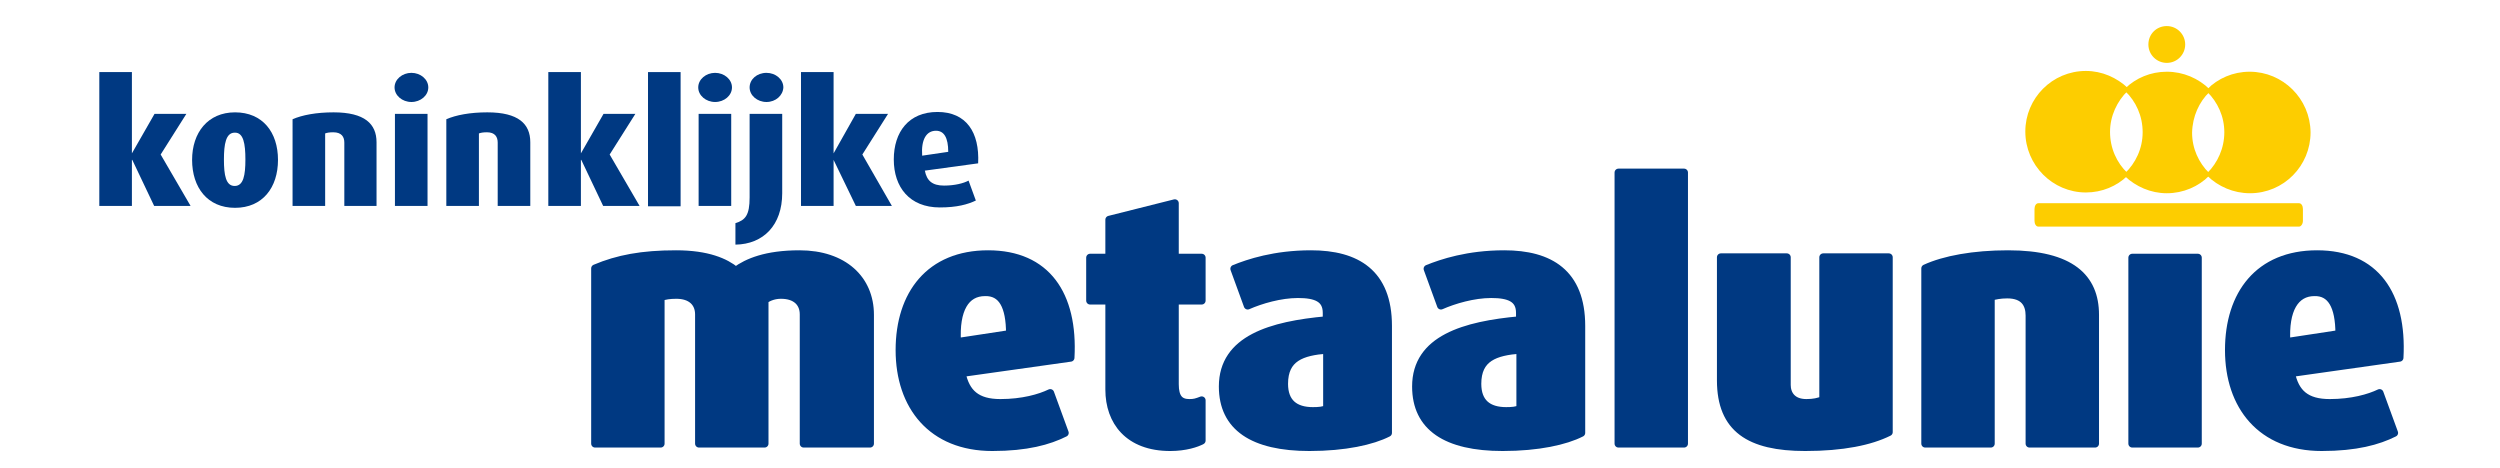 <?xml version="1.0" encoding="utf-8"?>
<!-- Generator: Adobe Illustrator 26.5.0, SVG Export Plug-In . SVG Version: 6.00 Build 0)  -->
<svg version="1.1" id="layer" xmlns="http://www.w3.org/2000/svg" xmlns:xlink="http://www.w3.org/1999/xlink" x="0px" y="0px"
	 viewBox="0 0 652 122" style="enable-background:new 0 0 652 122;" xml:space="preserve">
<style type="text/css">
	.st0{fill:#003982;}
	.st1{fill:none;stroke:#003982;stroke-width:2.046;stroke-linejoin:round;}
	.st2{fill:#FDCD00;}
	.st3{fill:none;stroke:#FDCD00;stroke-width:0.993;}
</style>
<g>
	<path class="st0" d="M209.6,115.7V82c0-3.1-2.1-5.1-5.9-5.1c-1.7,0-3.1,0.5-4.3,1.3v37.5h-17.1V82c0-3.1-2.1-5.1-5.9-5.1
		c-1.8,0-3,0.2-4.1,0.6v38.2h-17.1V70c5.9-2.5,12.2-3.7,21.1-3.7c8.3,0,12.9,2.1,15.6,4.3c3-2.2,7.9-4.3,16.6-4.3
		c11.5,0,18.4,6.5,18.4,15.8v33.6L209.6,115.7L209.6,115.7z"/>
</g>
<g>
	<path class="st1" d="M209.6,115.7V82c0-3.1-2.1-5.1-5.9-5.1c-1.7,0-3.1,0.5-4.3,1.3v37.5h-17.1V82c0-3.1-2.1-5.1-5.9-5.1
		c-1.8,0-3,0.2-4.1,0.6v38.2h-17.1V70c5.9-2.5,12.2-3.7,21.1-3.7c8.3,0,12.9,2.1,15.6,4.3c3-2.2,7.9-4.3,16.6-4.3
		c11.5,0,18.4,6.5,18.4,15.8v33.6L209.6,115.7L209.6,115.7z"/>
</g>
<g>
	<path class="st0" d="M263.4,87.1l-13.8,2.1c-0.5-8.5,2.2-13,7.3-13C261.3,76.1,263.4,79.7,263.4,87.1 M279.2,93.3
		c0.9-16.5-6.3-27-21.5-27c-15.2,0-23.1,10.4-23.1,25s8.4,25.3,24.2,25.3c9,0,14.7-1.6,18.9-3.7l-3.8-10.4c-2.7,1.3-7.2,2.6-13,2.6
		c-6.2,0-9-2.6-10.1-7.8L279.2,93.3z"/>
</g>
<g>
	<path class="st1" d="M263.4,87.1l-13.8,2.1c-0.5-8.5,2.2-13,7.3-13C261.3,76.1,263.4,79.7,263.4,87.1z M279.2,93.3
		c0.9-16.5-6.3-27-21.5-27c-15.2,0-23.1,10.4-23.1,25s8.4,25.3,24.2,25.3c9,0,14.7-1.6,18.9-3.7l-3.8-10.4c-2.7,1.3-7.2,2.6-13,2.6
		c-6.2,0-9-2.6-10.1-7.8L279.2,93.3z"/>
</g>
<g>
	<path class="st0" d="M305.2,116.6c-10.9,0-15.9-6.7-15.9-15V78.4h-5V67.2h5v-9.9l17.1-4.3v14.2h7v11.2h-7v21.8
		c0,3.6,1.3,4.9,3.8,4.9c1.3,0,1.9-0.2,3.2-0.7v10.5C312.1,115.6,309.2,116.6,305.2,116.6"/>
</g>
<g>
	<path class="st1" d="M305.2,116.6c-10.9,0-15.9-6.7-15.9-15V78.4h-5V67.2h5v-9.9l17.1-4.3v14.2h7v11.2h-7v21.8
		c0,3.6,1.3,4.9,3.8,4.9c1.3,0,1.9-0.2,3.2-0.7v10.5C312.1,115.6,309.2,116.6,305.2,116.6z"/>
</g>
<g>
	<path class="st0" d="M346.1,106.6c-0.9,0.5-2.2,0.6-3.7,0.6c-4.7,0-7.5-2.2-7.5-7.1c0-6.8,4.6-8.4,11.2-8.9V106.6z M362,112.9V85
		c0-13.8-8.2-18.7-20.1-18.7c-9.5,0-16.3,2.3-20,3.8l3.5,9.6c3.4-1.5,8.5-3,13.1-3c4.7,0,7.5,1.1,7.5,4.9v1.9
		c-14.4,1.3-27.1,4.9-27.1,17.3c0,10.6,7.9,15.8,22.6,15.8C350.8,116.6,357.9,115,362,112.9"/>
</g>
<g>
	<path class="st1" d="M346.1,106.6c-0.9,0.5-2.2,0.6-3.7,0.6c-4.7,0-7.5-2.2-7.5-7.1c0-6.8,4.6-8.4,11.2-8.9V106.6z M362,112.9V85
		c0-13.8-8.2-18.7-20.1-18.7c-9.5,0-16.3,2.3-20,3.8l3.5,9.6c3.4-1.5,8.5-3,13.1-3c4.7,0,7.5,1.1,7.5,4.9v1.9
		c-14.4,1.3-27.1,4.9-27.1,17.3c0,10.6,7.9,15.8,22.6,15.8C350.8,116.6,357.9,115,362,112.9z"/>
</g>
<g>
	<path class="st0" d="M396.5,106.6c-0.9,0.5-2.2,0.6-3.7,0.6c-4.7,0-7.5-2.2-7.5-7.1c0-6.8,4.6-8.4,11.2-8.9V106.6z M412.4,112.9V85
		c0-13.8-8.2-18.7-20.1-18.7c-9.5,0-16.3,2.3-20,3.8l3.5,9.6c3.4-1.5,8.5-3,13.1-3c4.7,0,7.5,1.1,7.5,4.9v1.9
		c-14.4,1.3-27.1,4.9-27.1,17.3c0,10.6,7.9,15.8,22.6,15.8C401.2,116.6,408.3,115,412.4,112.9"/>
</g>
<g>
	<path class="st1" d="M396.5,106.6c-0.9,0.5-2.2,0.6-3.7,0.6c-4.7,0-7.5-2.2-7.5-7.1c0-6.8,4.6-8.4,11.2-8.9V106.6z M412.4,112.9V85
		c0-13.8-8.2-18.7-20.1-18.7c-9.5,0-16.3,2.3-20,3.8l3.5,9.6c3.4-1.5,8.5-3,13.1-3c4.7,0,7.5,1.1,7.5,4.9v1.9
		c-14.4,1.3-27.1,4.9-27.1,17.3c0,10.6,7.9,15.8,22.6,15.8C401.2,116.6,408.3,115,412.4,112.9z"/>
</g>
<g>
	<rect x="422.1" y="45" class="st0" width="17.1" height="70.7"/>
</g>
<g>
	<rect x="422.1" y="45" class="st1" width="17.1" height="70.7"/>
</g>
<g>
	<path class="st0" d="M470.8,116.6c-14.5,0-22-4.8-22-17.4V67.1H466v33.3c0,2.4,1.4,4.7,5.1,4.7c1.9,0,3.2-0.3,4.4-0.8V67.1h17.1
		v45.6C487.8,115.1,480.6,116.6,470.8,116.6"/>
</g>
<g>
	<path class="st1" d="M470.8,116.6c-14.5,0-22-4.8-22-17.4V67.1H466v33.3c0,2.4,1.4,4.7,5.1,4.7c1.9,0,3.2-0.3,4.4-0.8V67.1h17.1
		v45.6C487.8,115.1,480.6,116.6,470.8,116.6z"/>
</g>
<g>
	<path class="st0" d="M529.3,115.7V82.3c0-3-1.4-5.5-5.8-5.5c-1.9,0-3.2,0.3-4.3,0.6v38.3h-17.1V70c5-2.3,12.6-3.7,21.6-3.7
		c16.4,0,22.7,6.1,22.7,15.8v33.6L529.3,115.7L529.3,115.7z"/>
</g>
<g>
	<path class="st1" d="M529.3,115.7V82.3c0-3-1.4-5.5-5.8-5.5c-1.9,0-3.2,0.3-4.3,0.6v38.3h-17.1V70c5-2.3,12.6-3.7,21.6-3.7
		c16.4,0,22.7,6.1,22.7,15.8v33.6L529.3,115.7L529.3,115.7z"/>
</g>
<g>
	<rect x="556.1" y="67.2" class="st0" width="17.1" height="48.5"/>
</g>
<g>
	<rect x="556.1" y="67.2" class="st1" width="17.1" height="48.5"/>
</g>
<g>
	<path class="st0" d="M610.1,87.1l-13.8,2.1c-0.5-8.5,2.3-13,7.3-13C607.9,76.1,610.1,79.7,610.1,87.1 M625.8,93.3
		c0.9-16.5-6.3-27-21.5-27s-23,10.4-23,25s8.4,25.3,24.2,25.3c9,0,14.7-1.6,18.9-3.7l-3.8-10.4c-2.7,1.3-7.2,2.6-13,2.6
		c-6.2,0-9-2.6-10.1-7.8L625.8,93.3z"/>
</g>
<g>
	<path class="st1" d="M610.1,87.1l-13.8,2.1c-0.5-8.5,2.3-13,7.3-13C607.9,76.1,610.1,79.7,610.1,87.1z M625.8,93.3
		c0.9-16.5-6.3-27-21.5-27s-23,10.4-23,25s8.4,25.3,24.2,25.3c9,0,14.7-1.6,18.9-3.7l-3.8-10.4c-2.7,1.3-7.2,2.6-13,2.6
		c-6.2,0-9-2.6-10.1-7.8L625.8,93.3z"/>
</g>
<g>
	<polygon class="st0" points="40.2,53.7 34.5,41.7 34.4,41.7 34.4,53.7 25.9,53.7 25.9,18.8 34.4,18.8 34.4,40 34.4,40 40.3,29.7 
		48.6,29.7 41.9,40.3 49.7,53.7 	"/>
	<path class="st0" d="M64,41.6c0,4.1-0.5,6.9-2.8,6.9s-2.8-2.8-2.8-6.9c0-4,0.5-7,2.8-7C63.5,34.5,64,37.5,64,41.6 M72.5,41.7
		c0-7.2-4-12.4-11.2-12.4c-7.1,0-11.2,5.3-11.2,12.4c0,7.2,4,12.5,11.2,12.5S72.5,48.9,72.5,41.7"/>
	<path class="st0" d="M89.8,53.7V37.2c0-1.5-0.7-2.7-2.9-2.7c-0.9,0-1.6,0.1-2.1,0.3v18.9h-8.5V31.1c2.5-1.1,6.2-1.8,10.7-1.8
		c8.1,0,11.2,3,11.2,7.8v16.6L89.8,53.7L89.8,53.7z"/>
	<path class="st0" d="M103,29.7h8.5v24H103V29.7z M107.3,26.6c-2.4,0-4.4-1.7-4.4-3.8c0-2.1,2-3.8,4.4-3.8s4.4,1.7,4.4,3.8
		C111.7,24.9,109.7,26.6,107.3,26.6"/>
	<path class="st0" d="M129.8,53.7V37.2c0-1.5-0.7-2.7-2.8-2.7c-0.9,0-1.6,0.1-2.1,0.3v18.9h-8.5V31.1c2.5-1.1,6.2-1.8,10.7-1.8
		c8.1,0,11.2,3,11.2,7.8v16.6L129.8,53.7L129.8,53.7z"/>
	<polygon class="st0" points="157.3,53.7 151.6,41.7 151.5,41.7 151.5,53.7 143,53.7 143,18.8 151.5,18.8 151.5,40 151.5,40 
		157.4,29.7 165.7,29.7 159,40.3 166.8,53.7 	"/>
	<rect x="169" y="18.8" class="st0" width="8.5" height="35"/>
	<path class="st0" d="M182.2,29.7h8.5v24h-8.5V29.7z M186.5,26.6c-2.4,0-4.4-1.7-4.4-3.8c0-2.1,2-3.8,4.4-3.8s4.4,1.7,4.4,3.8
		S188.9,26.6,186.5,26.6"/>
	<path class="st0" d="M191.8,63.8v-5.6c2.6-0.8,3.7-2.1,3.7-6.7V29.7h8.5v20.7C204,58.7,199.1,63.7,191.8,63.8 M199.9,26.6
		c-2.4,0-4.4-1.7-4.4-3.8c0-2.1,1.9-3.8,4.4-3.8c2.4,0,4.4,1.7,4.4,3.8C204.2,24.9,202.3,26.6,199.9,26.6"/>
	<polygon class="st0" points="223.2,53.7 217.4,41.7 217.4,41.7 217.4,53.7 208.9,53.7 208.9,18.8 217.4,18.8 217.4,40 217.4,40 
		223.2,29.7 231.6,29.7 224.9,40.3 232.6,53.7 	"/>
	<path class="st0" d="M247.3,39.6l-6.8,1c-0.3-4.2,1.1-6.5,3.6-6.5C246.2,34.1,247.3,35.9,247.3,39.6 M255.1,42.6
		c0.4-8.1-3.1-13.4-10.6-13.4s-11.4,5.2-11.4,12.4c0,7.2,4.1,12.5,12,12.5c4.5,0,7.3-0.8,9.4-1.8l-1.9-5.2c-1.3,0.7-3.6,1.3-6.4,1.3
		c-3.1,0-4.5-1.3-5-3.9L255.1,42.6z"/>
	<path class="st2" d="M554.6,23.3c-2.8-2.6-6.5-4.3-10.6-4.3c-8.5,0-15.3,6.9-15.3,15.3c0,8.5,6.9,15.4,15.3,15.4
		c4.1,0,7.8-1.6,10.5-4.2c-2.9-2.8-4.7-6.7-4.7-11.1C549.8,30.1,551.7,26.1,554.6,23.3"/>
	<path class="st3" d="M554.6,23.3c-2.8-2.6-6.5-4.3-10.6-4.3c-8.5,0-15.3,6.9-15.3,15.3c0,8.5,6.9,15.4,15.3,15.4
		c4.1,0,7.8-1.6,10.5-4.2c-2.9-2.8-4.7-6.7-4.7-11.1C549.8,30.1,551.7,26.1,554.6,23.3z"/>
	<path class="st2" d="M575.9,23.6c-2.8-2.7-6.6-4.4-10.8-4.4c-4.1,0-7.8,1.6-10.5,4.2c2.9,2.8,4.7,6.7,4.7,11.1s-1.9,8.3-4.8,11.1
		c2.8,2.6,6.5,4.3,10.6,4.3c4.2,0,8-1.7,10.7-4.4c-2.8-2.8-4.6-6.6-4.6-10.9C571.3,30.2,573.1,26.3,575.9,23.6"/>
	<path class="st3" d="M575.9,23.6c-2.8-2.7-6.6-4.4-10.8-4.4c-4.1,0-7.8,1.6-10.5,4.2c2.9,2.8,4.7,6.7,4.7,11.1s-1.9,8.3-4.8,11.1
		c2.8,2.6,6.5,4.3,10.6,4.3c4.2,0,8-1.7,10.7-4.4c-2.8-2.8-4.6-6.6-4.6-10.9C571.3,30.2,573.1,26.3,575.9,23.6z"/>
	<path class="st2" d="M586.7,19.2c-4.2,0-8,1.7-10.7,4.4c2.8,2.8,4.6,6.6,4.6,10.9s-1.8,8.2-4.6,11c2.8,2.7,6.6,4.4,10.8,4.4
		c8.5,0,15.3-6.9,15.3-15.4C602,26,595.1,19.2,586.7,19.2"/>
	<path class="st3" d="M586.7,19.2c-4.2,0-8,1.7-10.7,4.4c2.8,2.8,4.6,6.6,4.6,10.9s-1.8,8.2-4.6,11c2.8,2.7,6.6,4.4,10.8,4.4
		c8.5,0,15.3-6.9,15.3-15.4C602,26,595.1,19.2,586.7,19.2z"/>
	<path class="st2" d="M569.9,11.6c0,2.6-2.1,4.8-4.8,4.8c-2.6,0-4.8-2.1-4.8-4.8c0-2.7,2.1-4.8,4.8-4.8
		C567.8,6.8,569.9,9,569.9,11.6"/>
	<path class="st2" d="M600.6,57.6c0,0.8-0.5,1.5-1,1.5h-68c-0.6,0-1-0.7-1-1.5v-3.1c0-0.8,0.4-1.5,1-1.5h68c0.6,0,1,0.7,1,1.5V57.6z
		"/>
</g>
</svg>
